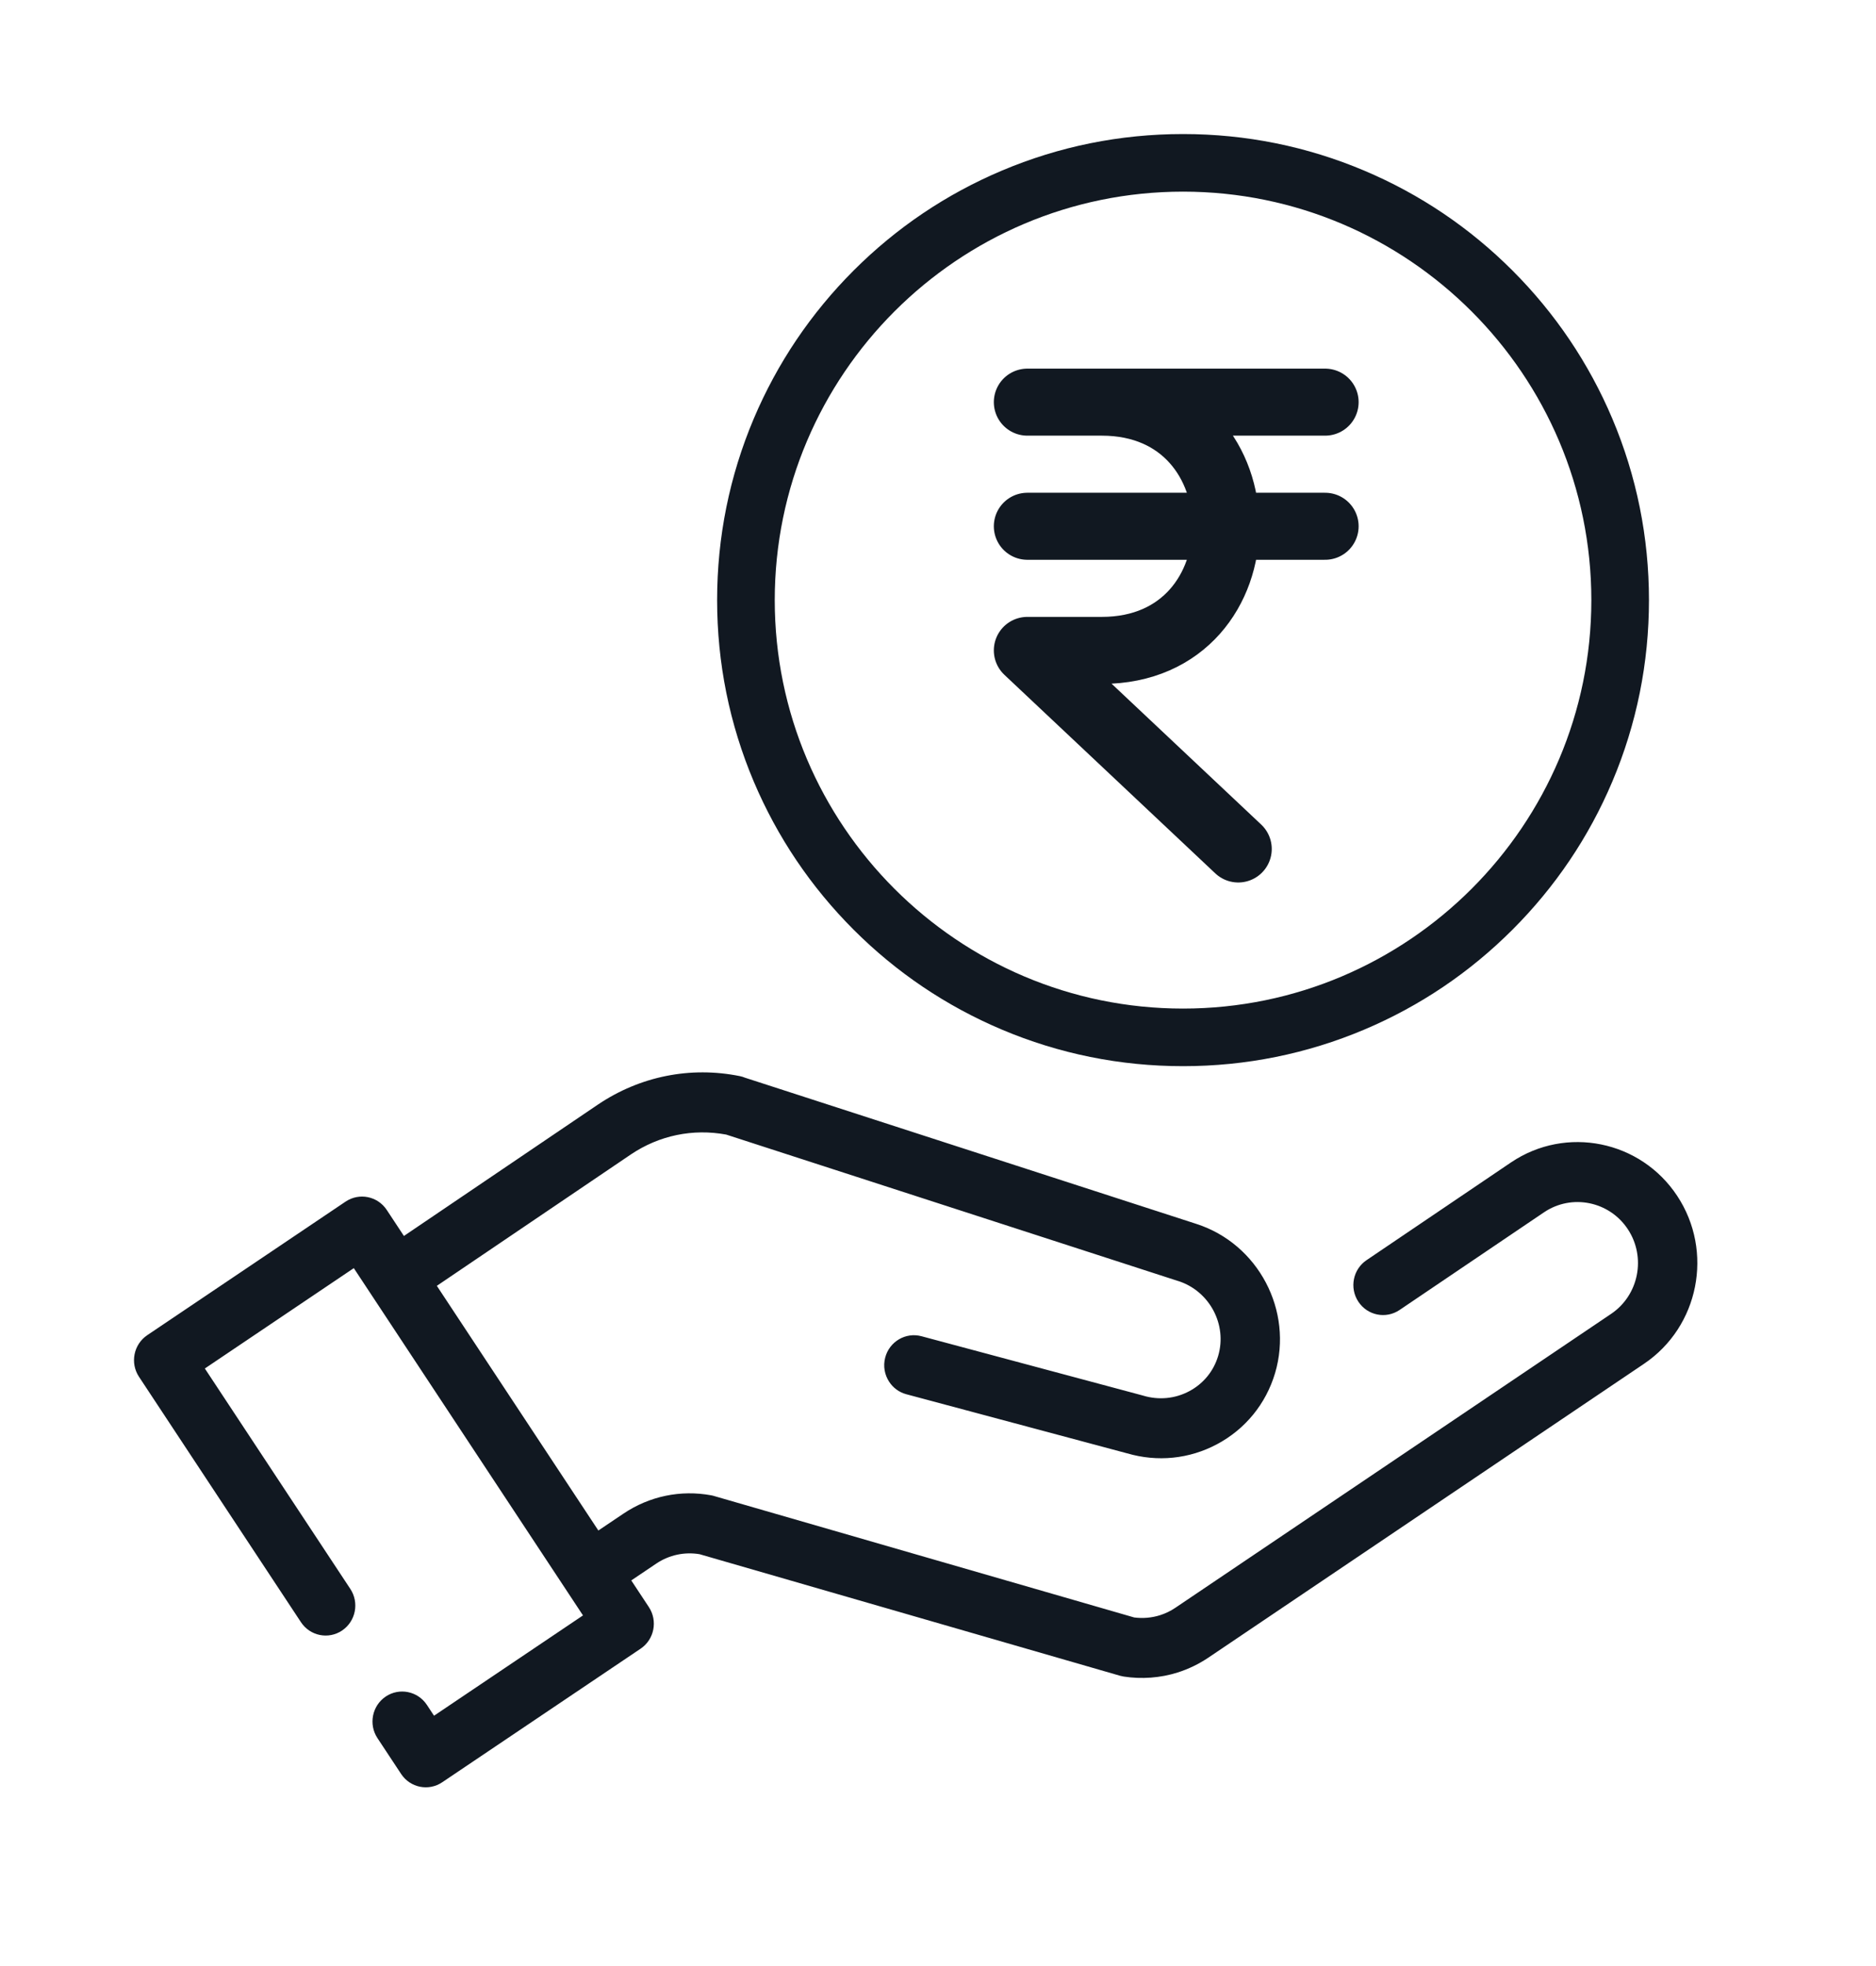 <svg width="42" height="44" viewBox="0 0 42 44" fill="none" xmlns="http://www.w3.org/2000/svg">
<path d="M37.55 26.765C36.73 25.522 35.061 25.185 33.83 26.014L30.595 28.202C30.29 28.407 30.207 28.824 30.411 29.132C30.615 29.441 31.027 29.524 31.333 29.318L34.568 27.131C35.188 26.713 36.03 26.883 36.444 27.51C36.858 28.137 36.69 28.987 36.069 29.405L26.316 35.981C26.208 36.054 26.091 36.111 25.969 36.149C25.785 36.207 25.587 36.224 25.393 36.199L16.001 33.485C15.977 33.477 15.952 33.471 15.927 33.466C15.238 33.338 14.538 33.484 13.955 33.877L13.396 34.253L9.78 28.777L14.126 25.835C14.758 25.41 15.513 25.254 16.258 25.392L26.375 28.669C26.375 28.669 26.376 28.669 26.377 28.669C26.377 28.669 26.377 28.669 26.378 28.669C27.079 28.893 27.48 29.646 27.272 30.346C27.171 30.686 26.942 30.966 26.627 31.134C26.309 31.304 25.941 31.339 25.592 31.234C25.589 31.233 25.585 31.232 25.582 31.231C25.578 31.23 25.575 31.229 25.571 31.228L20.631 29.905C20.276 29.81 19.912 30.024 19.818 30.382C19.767 30.576 19.806 30.772 19.908 30.926C19.994 31.058 20.127 31.159 20.29 31.203L25.231 32.525C25.231 32.525 25.232 32.525 25.233 32.525C25.911 32.725 26.626 32.653 27.248 32.321C27.88 31.984 28.341 31.419 28.546 30.732C28.961 29.335 28.17 27.837 26.784 27.391C26.783 27.391 26.782 27.391 26.781 27.39L16.679 24.119C16.643 24.104 16.605 24.092 16.565 24.084C15.457 23.86 14.329 24.086 13.387 24.72L9.043 27.661L8.659 27.079C8.455 26.77 8.043 26.687 7.737 26.892L3.296 29.882C2.991 30.088 2.908 30.505 3.112 30.813L6.738 36.305C6.941 36.613 7.354 36.697 7.659 36.491C7.964 36.285 8.047 35.869 7.843 35.56L4.586 30.627L7.921 28.381L13.052 36.153L9.717 38.398L9.557 38.155C9.353 37.847 8.94 37.764 8.635 37.969C8.33 38.175 8.247 38.592 8.451 38.9L8.98 39.701C9.183 40.01 9.596 40.093 9.901 39.887L14.343 36.897C14.648 36.691 14.73 36.275 14.527 35.967L14.133 35.37L14.693 34.993C14.98 34.8 15.323 34.727 15.662 34.783L25.074 37.503C25.075 37.503 25.076 37.503 25.077 37.504C25.09 37.507 25.102 37.51 25.114 37.512C25.125 37.515 25.136 37.517 25.147 37.519C25.15 37.52 25.152 37.52 25.155 37.521C25.559 37.584 25.978 37.553 26.367 37.43C26.609 37.353 26.84 37.241 27.053 37.098L36.806 30.522C38.037 29.693 38.371 28.008 37.55 26.765V26.765Z" fill="#111821"/>
<path d="M23 9H29.667M23 11.778H29.667M27.722 19L23 14.556H24.667C28.371 14.556 28.371 9 24.667 9" stroke="#111821" stroke-width="1.5" stroke-linecap="round" stroke-linejoin="round"/>
<path d="M36.097 9.37C35.571 8.128 34.819 7.013 33.862 6.055C32.904 5.097 31.788 4.345 30.546 3.82C29.26 3.276 27.894 3 26.486 3C25.078 3 23.712 3.276 22.426 3.82C21.184 4.345 20.068 5.097 19.11 6.055C18.153 7.013 17.401 8.128 16.875 9.37C16.331 10.657 16.055 12.023 16.055 13.431C16.055 14.838 16.331 16.204 16.875 17.491C17.401 18.733 18.153 19.848 19.11 20.806C20.068 21.764 21.184 22.516 22.426 23.041C23.712 23.585 25.078 23.861 26.486 23.861C27.894 23.861 29.26 23.585 30.547 23.041C31.789 22.516 32.904 21.764 33.862 20.806C34.819 19.849 35.572 18.733 36.097 17.491C36.641 16.205 36.917 14.838 36.917 13.431C36.917 12.023 36.641 10.657 36.097 9.37H36.097ZM35.627 13.431C35.627 18.471 31.526 22.572 26.486 22.572C21.445 22.572 17.345 18.471 17.345 13.431C17.345 8.39 21.445 4.289 26.486 4.289C31.526 4.289 35.627 8.39 35.627 13.431Z" fill="#111821"/>
</svg>
